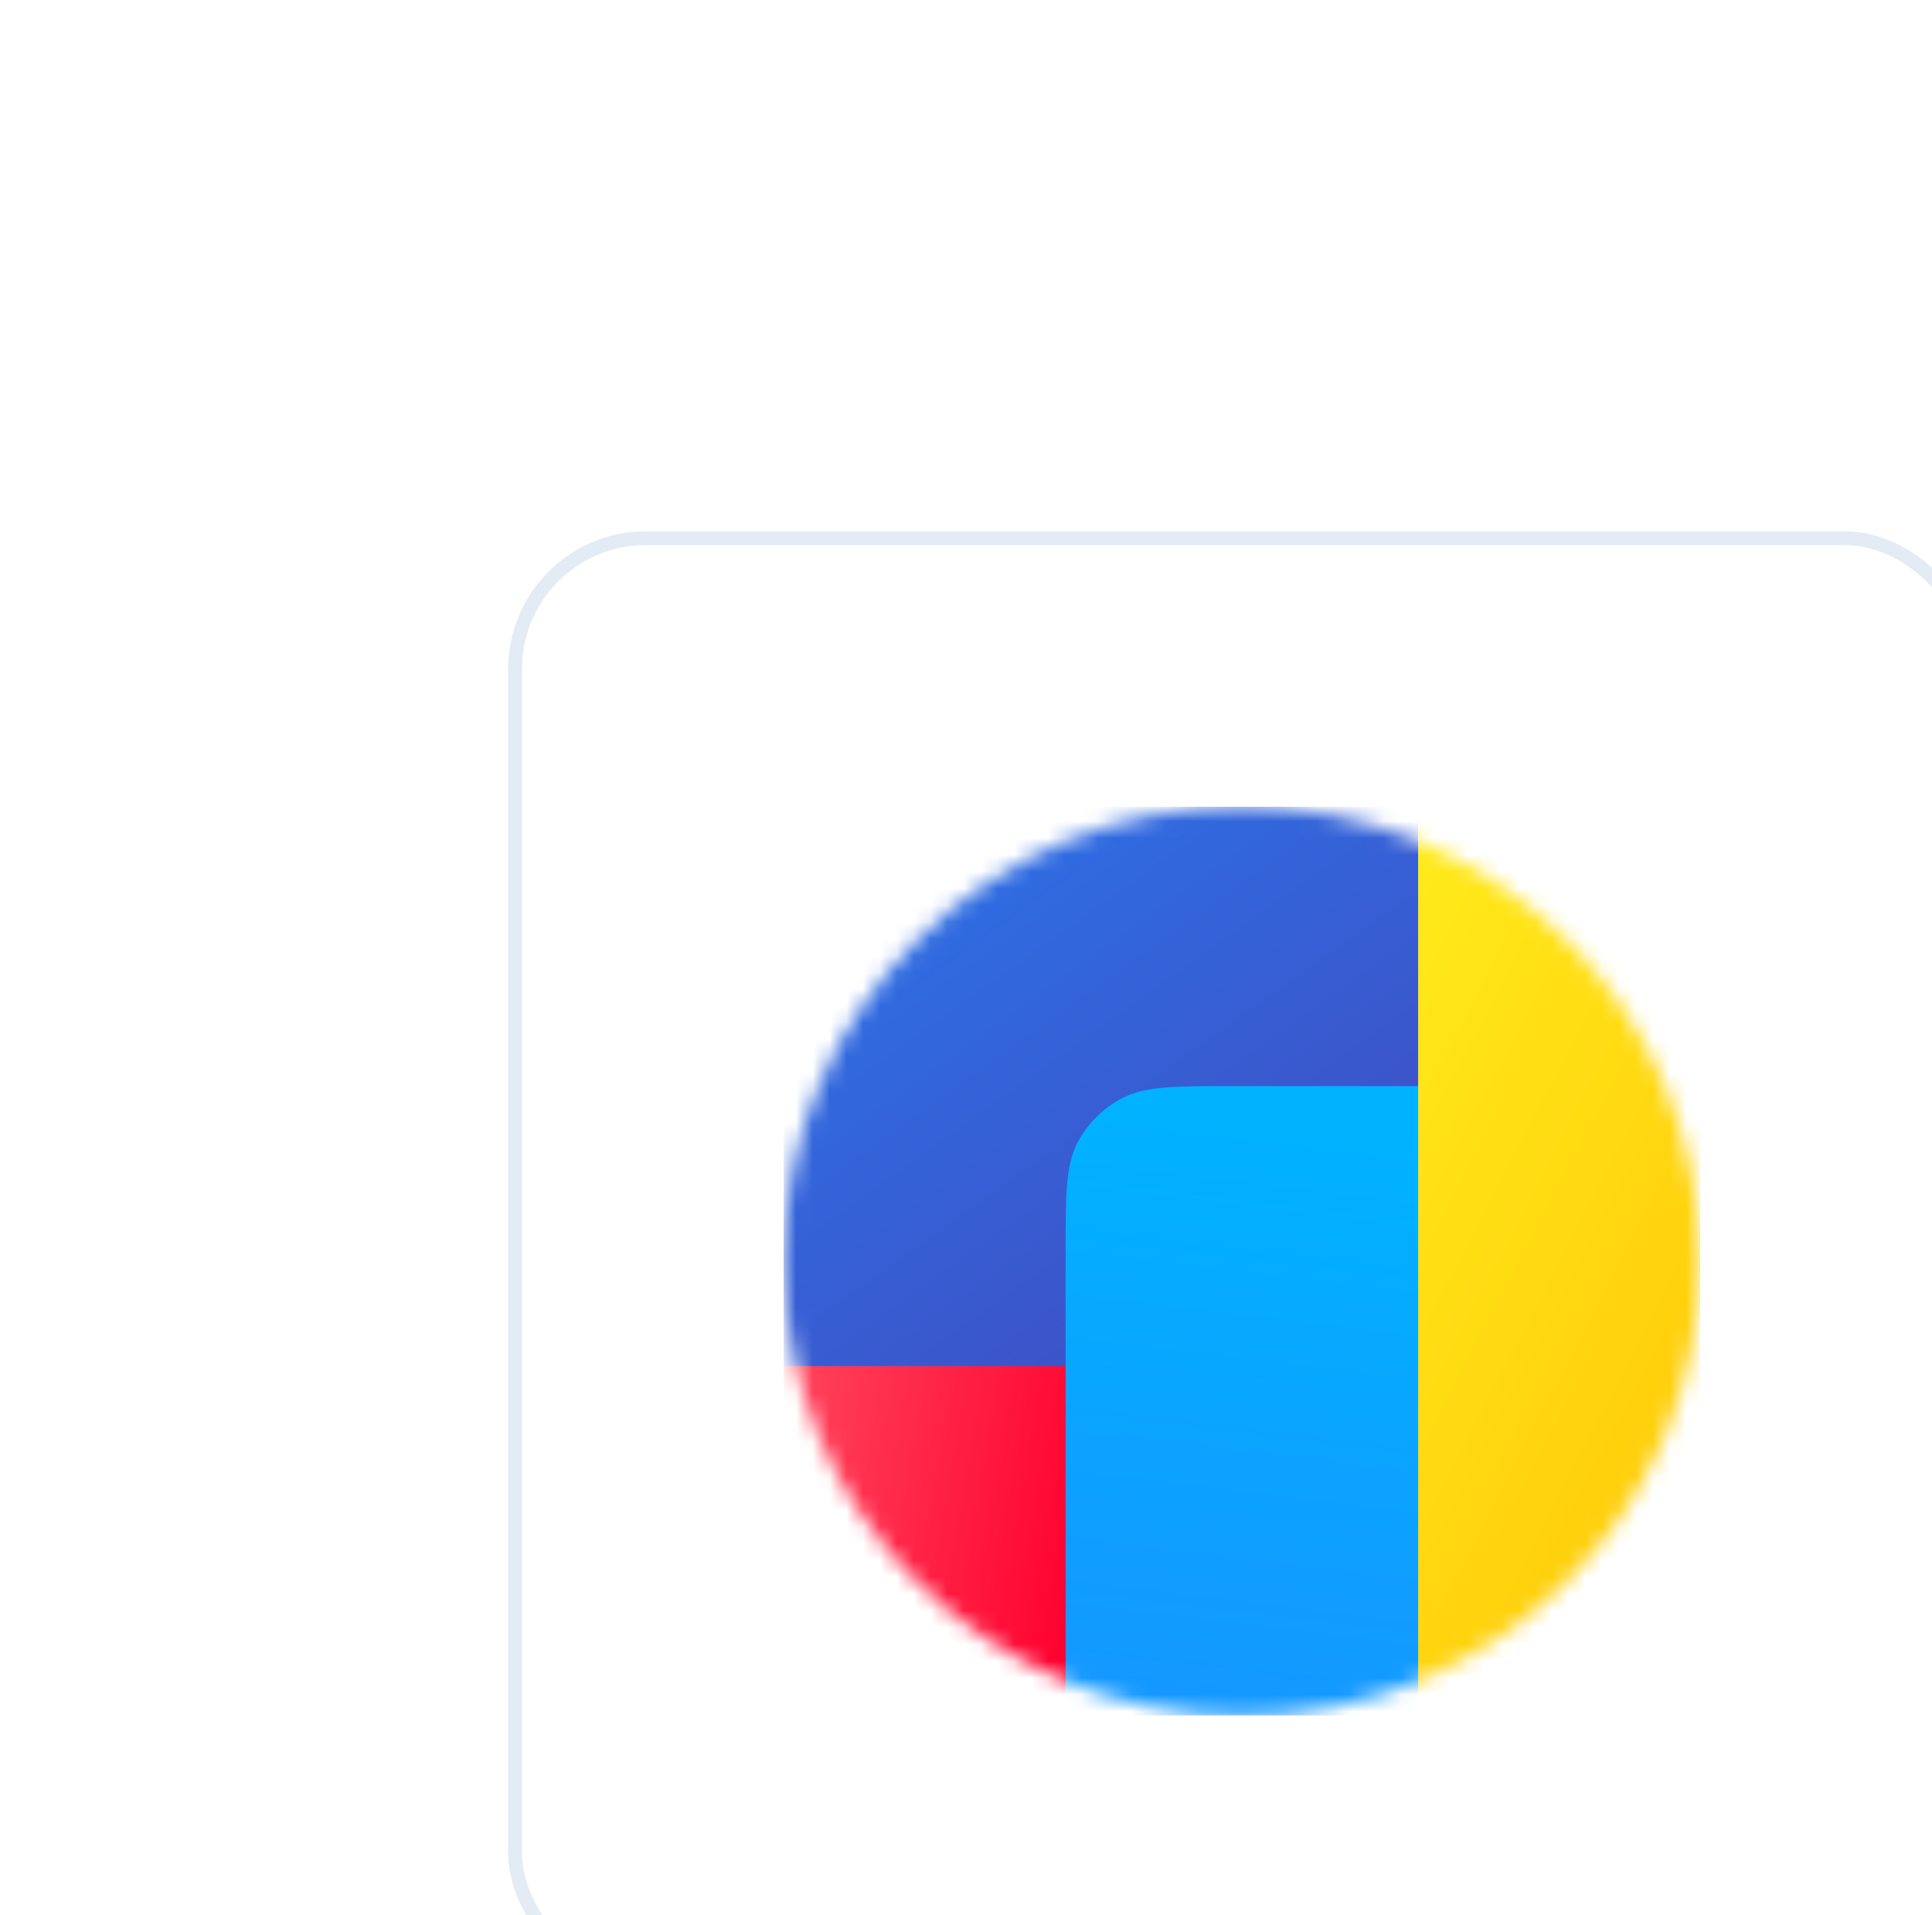 <?xml version="1.0" encoding="UTF-8"?> <svg xmlns="http://www.w3.org/2000/svg" width="115" height="114" viewBox="0 0 115 114" fill="none"> <g filter="url(#filter0_dddd_291_12666)"> <rect x="3.375" y="2.25" width="87.695" height="86.875" rx="8.196" fill="white"></rect> <rect x="3.785" y="2.66" width="86.875" height="86.055" rx="7.786" stroke="#E3EBF5" stroke-width="0.82"></rect> <g clip-path="url(#clip0_291_12666)"> <mask id="mask0_291_12666" style="mask-type:alpha" maskUnits="userSpaceOnUse" x="19" y="18" width="56" height="55"> <path d="M47.045 72.766C62.111 72.766 74.324 60.644 74.324 45.69C74.324 30.736 62.111 18.614 47.045 18.614C31.98 18.614 19.767 30.736 19.767 45.69C19.767 60.644 31.98 72.766 47.045 72.766Z" fill="white"></path> </mask> <g mask="url(#mask0_291_12666)"> <path d="M19.767 18.615H74.324V72.768H19.767V18.615Z" fill="url(#paint0_linear_291_12666)"></path> <path d="M19.767 51.936H36.553V72.764H19.767V51.936Z" fill="url(#paint1_linear_291_12666)"></path> <path d="M36.553 45.271C36.553 41.772 36.553 40.023 37.239 38.685C37.843 37.51 38.806 36.554 39.99 35.955C41.338 35.274 43.1 35.274 46.626 35.274H57.537V72.764H36.553V45.271Z" fill="url(#paint2_linear_291_12666)"></path> <path d="M57.537 18.612H74.324V72.764H57.537V18.612Z" fill="url(#paint3_linear_291_12666)"></path> </g> </g> </g> <defs> <filter id="filter0_dddd_291_12666" x="0.875" y="0.375" width="113.32" height="113.125" filterUnits="userSpaceOnUse" color-interpolation-filters="sRGB"> <feFlood flood-opacity="0" result="BackgroundImageFix"></feFlood> <feColorMatrix in="SourceAlpha" type="matrix" values="0 0 0 0 0 0 0 0 0 0 0 0 0 0 0 0 0 0 127 0" result="hardAlpha"></feColorMatrix> <feOffset dx="0.625" dy="1.25"></feOffset> <feGaussianBlur stdDeviation="1.562"></feGaussianBlur> <feColorMatrix type="matrix" values="0 0 0 0 0.675 0 0 0 0 0.753 0 0 0 0 0.867 0 0 0 0.1 0"></feColorMatrix> <feBlend mode="normal" in2="BackgroundImageFix" result="effect1_dropShadow_291_12666"></feBlend> <feColorMatrix in="SourceAlpha" type="matrix" values="0 0 0 0 0 0 0 0 0 0 0 0 0 0 0 0 0 0 127 0" result="hardAlpha"></feColorMatrix> <feOffset dx="3.75" dy="3.75"></feOffset> <feGaussianBlur stdDeviation="2.812"></feGaussianBlur> <feColorMatrix type="matrix" values="0 0 0 0 0.675 0 0 0 0 0.753 0 0 0 0 0.867 0 0 0 0.09 0"></feColorMatrix> <feBlend mode="normal" in2="effect1_dropShadow_291_12666" result="effect2_dropShadow_291_12666"></feBlend> <feColorMatrix in="SourceAlpha" type="matrix" values="0 0 0 0 0 0 0 0 0 0 0 0 0 0 0 0 0 0 127 0" result="hardAlpha"></feColorMatrix> <feOffset dx="8.125" dy="8.75"></feOffset> <feGaussianBlur stdDeviation="3.75"></feGaussianBlur> <feColorMatrix type="matrix" values="0 0 0 0 0.675 0 0 0 0 0.753 0 0 0 0 0.867 0 0 0 0.05 0"></feColorMatrix> <feBlend mode="normal" in2="effect2_dropShadow_291_12666" result="effect3_dropShadow_291_12666"></feBlend> <feColorMatrix in="SourceAlpha" type="matrix" values="0 0 0 0 0 0 0 0 0 0 0 0 0 0 0 0 0 0 127 0" result="hardAlpha"></feColorMatrix> <feOffset dx="14.375" dy="15.625"></feOffset> <feGaussianBlur stdDeviation="4.375"></feGaussianBlur> <feColorMatrix type="matrix" values="0 0 0 0 0.675 0 0 0 0 0.753 0 0 0 0 0.867 0 0 0 0.01 0"></feColorMatrix> <feBlend mode="normal" in2="effect3_dropShadow_291_12666" result="effect4_dropShadow_291_12666"></feBlend> <feBlend mode="normal" in="SourceGraphic" in2="effect4_dropShadow_291_12666" result="shape"></feBlend> </filter> <linearGradient id="paint0_linear_291_12666" x1="58.865" y1="57.874" x2="14.297" y2="-4.716" gradientUnits="userSpaceOnUse"> <stop stop-color="#4643B9"></stop> <stop offset="1" stop-color="#1E8AFF"></stop> </linearGradient> <linearGradient id="paint1_linear_291_12666" x1="37.659" y1="65.557" x2="-11.941" y2="56.853" gradientUnits="userSpaceOnUse"> <stop stop-color="#FF002E"></stop> <stop offset="1" stop-color="#FFADA1"></stop> </linearGradient> <linearGradient id="paint2_linear_291_12666" x1="165.602" y1="155.034" x2="177.912" y2="53.607" gradientUnits="userSpaceOnUse"> <stop stop-color="#3C3BA0"></stop> <stop offset="0.49" stop-color="#1E8AFF"></stop> <stop offset="1" stop-color="#00B2FF"></stop> </linearGradient> <linearGradient id="paint3_linear_291_12666" x1="57.537" y1="21.396" x2="104.898" y2="46.053" gradientUnits="userSpaceOnUse"> <stop stop-color="#FFEA1A"></stop> <stop offset="1" stop-color="#FFB800"></stop> </linearGradient> <clipPath id="clip0_291_12666"> <rect width="54.912" height="54.092" fill="white" transform="translate(19.767 18.642)"></rect> </clipPath> </defs> </svg> 